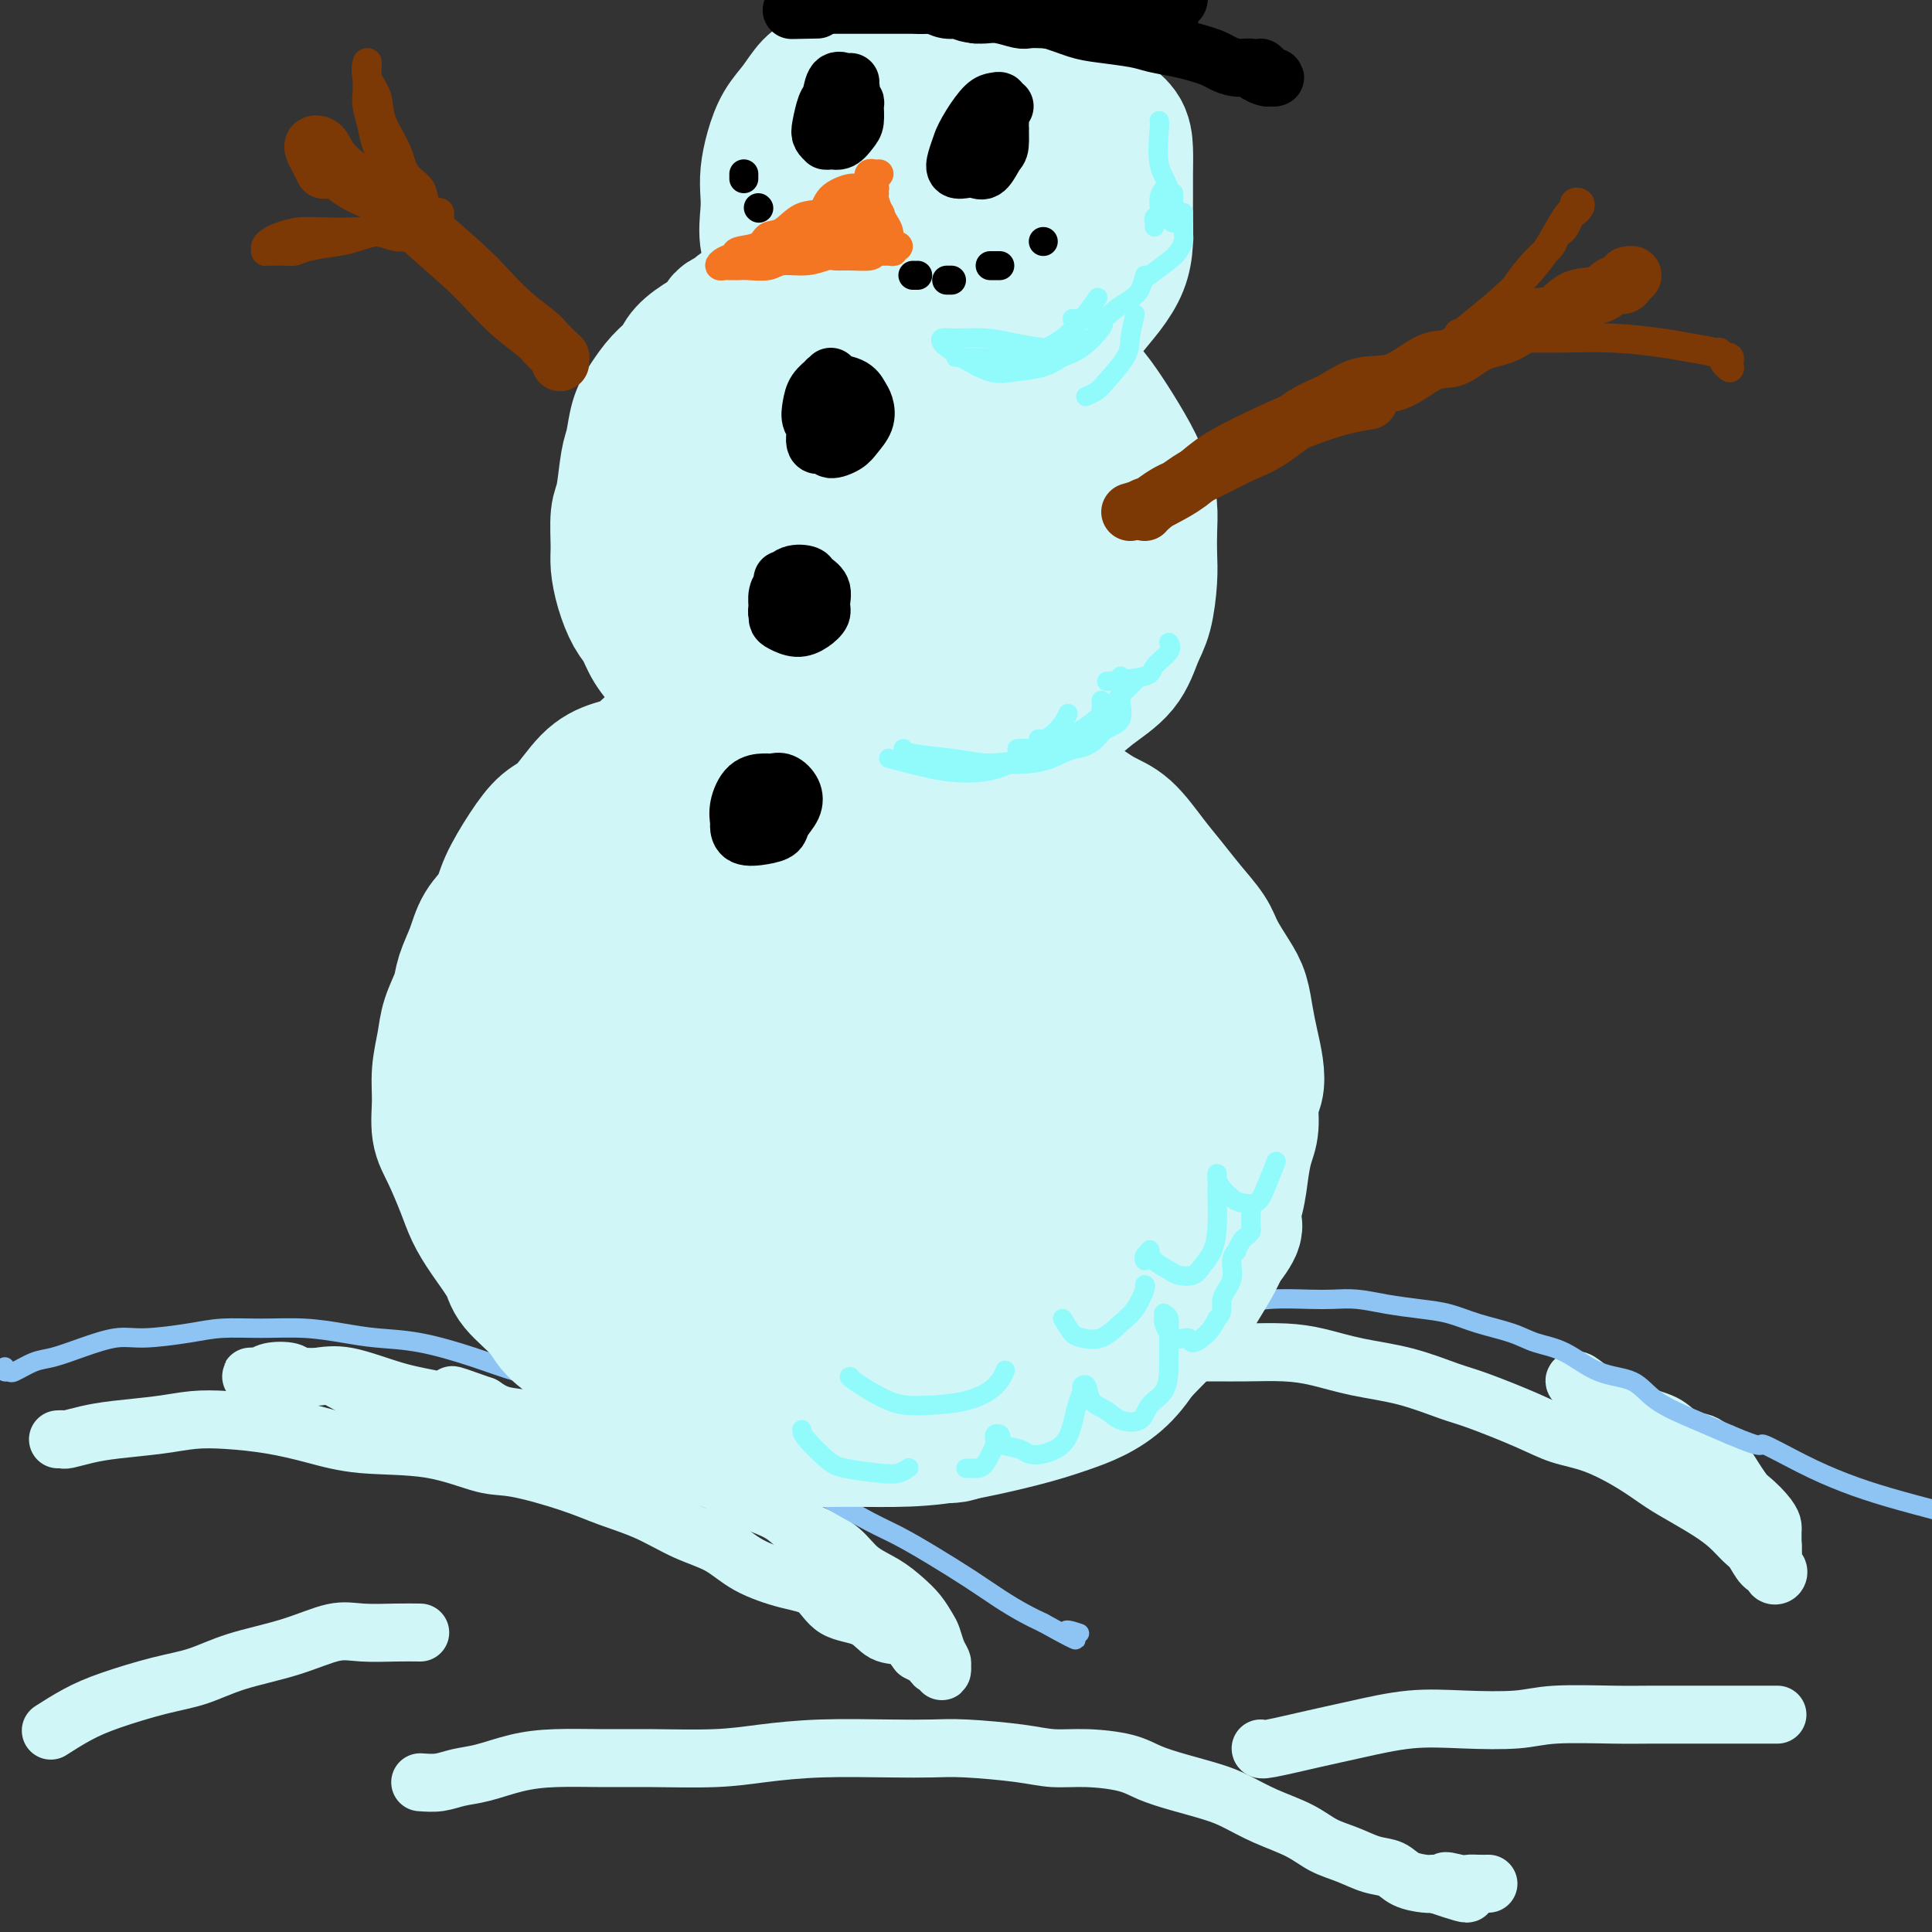 <svg viewBox='0 0 400 400' version='1.1' xmlns='http://www.w3.org/2000/svg' xmlns:xlink='http://www.w3.org/1999/xlink'><rect x="0" y="0" width="400" height="400" fill="#333333" stroke="none"/><g fill='none' stroke='rgb(208,246,247)' stroke-width='12' stroke-linecap='round' stroke-linejoin='round'><path d='M12,298c0.398,-0.024 0.797,-0.048 1,0c0.203,0.048 0.212,0.167 1,0c0.788,-0.167 2.356,-0.620 4,-1c1.644,-0.380 3.363,-0.688 6,-1c2.637,-0.312 6.190,-0.628 9,-1c2.810,-0.372 4.877,-0.800 7,-1c2.123,-0.200 4.303,-0.172 7,0c2.697,0.172 5.911,0.488 9,1c3.089,0.512 6.053,1.221 9,2c2.947,0.779 5.879,1.629 10,2c4.121,0.371 9.432,0.262 14,1c4.568,0.738 8.393,2.321 11,3c2.607,0.679 3.997,0.454 7,1c3.003,0.546 7.618,1.863 11,3c3.382,1.137 5.531,2.093 8,3c2.469,0.907 5.257,1.766 8,3c2.743,1.234 5.441,2.842 8,4c2.559,1.158 4.979,1.865 7,3c2.021,1.135 3.643,2.697 6,4c2.357,1.303 5.448,2.346 8,3c2.552,0.654 4.563,0.919 6,2c1.437,1.081 2.299,2.977 4,4c1.701,1.023 4.239,1.171 6,2c1.761,0.829 2.743,2.339 4,3c1.257,0.661 2.788,0.475 4,1c1.212,0.525 2.106,1.763 3,3'/><path d='M190,342c3.940,2.195 3.290,1.181 3,1c-0.290,-0.181 -0.222,0.470 0,1c0.222,0.530 0.596,0.938 1,1c0.404,0.062 0.837,-0.223 1,0c0.163,0.223 0.055,0.954 0,1c-0.055,0.046 -0.055,-0.591 0,-1c0.055,-0.409 0.167,-0.588 0,-1c-0.167,-0.412 -0.614,-1.058 -1,-2c-0.386,-0.942 -0.713,-2.181 -1,-3c-0.287,-0.819 -0.534,-1.219 -1,-2c-0.466,-0.781 -1.151,-1.945 -2,-3c-0.849,-1.055 -1.861,-2.002 -3,-3c-1.139,-0.998 -2.405,-2.048 -4,-3c-1.595,-0.952 -3.518,-1.805 -5,-3c-1.482,-1.195 -2.521,-2.732 -4,-4c-1.479,-1.268 -3.398,-2.269 -5,-3c-1.602,-0.731 -2.887,-1.193 -4,-2c-1.113,-0.807 -2.054,-1.959 -4,-3c-1.946,-1.041 -4.898,-1.969 -7,-3c-2.102,-1.031 -3.355,-2.164 -5,-3c-1.645,-0.836 -3.680,-1.375 -6,-2c-2.320,-0.625 -4.923,-1.336 -7,-2c-2.077,-0.664 -3.628,-1.281 -5,-2c-1.372,-0.719 -2.565,-1.540 -4,-2c-1.435,-0.460 -3.111,-0.560 -5,-1c-1.889,-0.440 -3.991,-1.221 -6,-2c-2.009,-0.779 -3.926,-1.556 -6,-2c-2.074,-0.444 -4.307,-0.555 -6,-1c-1.693,-0.445 -2.847,-1.222 -4,-2'/><path d='M100,291c-10.209,-3.642 -5.230,-1.748 -5,-1c0.230,0.748 -4.287,0.351 -7,0c-2.713,-0.351 -3.620,-0.655 -5,-1c-1.380,-0.345 -3.231,-0.733 -5,-1c-1.769,-0.267 -3.455,-0.415 -5,-1c-1.545,-0.585 -2.949,-1.608 -4,-2c-1.051,-0.392 -1.749,-0.154 -3,0c-1.251,0.154 -3.056,0.223 -4,0c-0.944,-0.223 -1.027,-0.739 -2,-1c-0.973,-0.261 -2.836,-0.266 -4,0c-1.164,0.266 -1.629,0.803 -2,1c-0.371,0.197 -0.646,0.053 -1,0c-0.354,-0.053 -0.785,-0.014 -1,0c-0.215,0.014 -0.212,0.004 0,0c0.212,-0.004 0.633,-0.001 1,0c0.367,0.001 0.680,0.001 1,0c0.320,-0.001 0.646,-0.003 1,0c0.354,0.003 0.734,0.011 2,0c1.266,-0.011 3.417,-0.039 5,0c1.583,0.039 2.599,0.146 4,0c1.401,-0.146 3.187,-0.546 6,0c2.813,0.546 6.651,2.039 10,3c3.349,0.961 6.207,1.392 9,2c2.793,0.608 5.521,1.395 8,2c2.479,0.605 4.708,1.030 7,2c2.292,0.970 4.646,2.485 7,4'/><path d='M113,298c7.239,2.146 4.836,1.009 5,1c0.164,-0.009 2.895,1.108 5,2c2.105,0.892 3.583,1.560 5,2c1.417,0.440 2.771,0.654 4,1c1.229,0.346 2.331,0.824 3,1c0.669,0.176 0.905,0.050 1,0c0.095,-0.050 0.047,-0.025 0,0'/><path d='M249,280c0.787,-0.005 1.574,-0.009 3,0c1.426,0.009 3.490,0.032 6,0c2.510,-0.032 5.466,-0.117 8,0c2.534,0.117 4.647,0.438 7,1c2.353,0.562 4.946,1.364 8,2c3.054,0.636 6.569,1.105 10,2c3.431,0.895 6.778,2.216 9,3c2.222,0.784 3.321,1.031 6,2c2.679,0.969 6.939,2.661 10,4c3.061,1.339 4.922,2.325 7,3c2.078,0.675 4.372,1.037 7,2c2.628,0.963 5.588,2.526 8,4c2.412,1.474 4.274,2.860 6,4c1.726,1.140 3.316,2.033 5,3c1.684,0.967 3.462,2.006 5,3c1.538,0.994 2.836,1.941 4,3c1.164,1.059 2.193,2.230 3,3c0.807,0.770 1.392,1.138 2,2c0.608,0.862 1.238,2.218 2,3c0.762,0.782 1.655,0.990 2,1c0.345,0.010 0.141,-0.179 0,0c-0.141,0.179 -0.220,0.727 0,1c0.220,0.273 0.739,0.272 1,0c0.261,-0.272 0.263,-0.816 0,-1c-0.263,-0.184 -0.791,-0.008 -1,0c-0.209,0.008 -0.097,-0.153 0,-1c0.097,-0.847 0.180,-2.382 0,-3c-0.180,-0.618 -0.623,-0.319 -1,-1c-0.377,-0.681 -0.689,-2.340 -1,-4'/><path d='M365,316c-0.451,-1.864 -0.578,-1.525 -1,-2c-0.422,-0.475 -1.139,-1.764 -2,-3c-0.861,-1.236 -1.866,-2.419 -3,-4c-1.134,-1.581 -2.397,-3.561 -4,-5c-1.603,-1.439 -3.546,-2.337 -5,-3c-1.454,-0.663 -2.418,-1.092 -4,-2c-1.582,-0.908 -3.782,-2.295 -5,-3c-1.218,-0.705 -1.454,-0.729 -2,-1c-0.546,-0.271 -1.404,-0.790 -2,-1c-0.596,-0.210 -0.932,-0.113 -1,0c-0.068,0.113 0.132,0.241 0,0c-0.132,-0.241 -0.596,-0.851 -1,-1c-0.404,-0.149 -0.747,0.162 -1,0c-0.253,-0.162 -0.417,-0.799 -1,-1c-0.583,-0.201 -1.586,0.034 -2,0c-0.414,-0.034 -0.239,-0.336 -1,-1c-0.761,-0.664 -2.459,-1.688 -3,-2c-0.541,-0.312 0.077,0.089 0,0c-0.077,-0.089 -0.847,-0.669 -1,-1c-0.153,-0.331 0.311,-0.414 1,0c0.689,0.414 1.605,1.323 3,2c1.395,0.677 3.271,1.120 5,2c1.729,0.880 3.310,2.196 5,3c1.690,0.804 3.488,1.096 5,2c1.512,0.904 2.737,2.419 4,3c1.263,0.581 2.565,0.228 4,1c1.435,0.772 3.002,2.669 4,4c0.998,1.331 1.428,2.094 2,3c0.572,0.906 1.286,1.953 2,3'/><path d='M361,309c1.643,2.069 1.750,2.243 2,3c0.250,0.757 0.641,2.098 1,3c0.359,0.902 0.685,1.367 1,2c0.315,0.633 0.620,1.435 1,2c0.380,0.565 0.834,0.895 1,1c0.166,0.105 0.044,-0.013 0,0c-0.044,0.013 -0.012,0.159 0,0c0.012,-0.159 0.002,-0.621 0,-1c-0.002,-0.379 0.004,-0.673 0,-1c-0.004,-0.327 -0.016,-0.685 0,-1c0.016,-0.315 0.061,-0.586 0,-1c-0.061,-0.414 -0.228,-0.973 -1,-2c-0.772,-1.027 -2.151,-2.524 -4,-4c-1.849,-1.476 -4.170,-2.931 -6,-4c-1.830,-1.069 -3.170,-1.750 -5,-3c-1.830,-1.250 -4.150,-3.067 -6,-4c-1.850,-0.933 -3.229,-0.982 -4,-1c-0.771,-0.018 -0.935,-0.005 -1,0c-0.065,0.005 -0.033,0.003 0,0'/><path d='M87,369c1.345,0.097 2.690,0.194 4,0c1.310,-0.194 2.584,-0.679 4,-1c1.416,-0.321 2.973,-0.479 5,-1c2.027,-0.521 4.524,-1.407 7,-2c2.476,-0.593 4.930,-0.894 8,-1c3.070,-0.106 6.757,-0.018 10,0c3.243,0.018 6.041,-0.034 10,0c3.959,0.034 9.079,0.153 13,0c3.921,-0.153 6.643,-0.578 10,-1c3.357,-0.422 7.348,-0.843 12,-1c4.652,-0.157 9.964,-0.052 14,0c4.036,0.052 6.796,0.052 9,0c2.204,-0.052 3.853,-0.155 7,0c3.147,0.155 7.792,0.569 11,1c3.208,0.431 4.977,0.878 7,1c2.023,0.122 4.298,-0.080 7,0c2.702,0.080 5.831,0.443 8,1c2.169,0.557 3.379,1.307 5,2c1.621,0.693 3.654,1.329 6,2c2.346,0.671 5.004,1.377 7,2c1.996,0.623 3.330,1.164 5,2c1.670,0.836 3.674,1.968 6,3c2.326,1.032 4.972,1.963 7,3c2.028,1.037 3.437,2.179 5,3c1.563,0.821 3.280,1.320 5,2c1.720,0.680 3.444,1.541 5,2c1.556,0.459 2.943,0.515 4,1c1.057,0.485 1.785,1.400 3,2c1.215,0.600 2.919,0.886 4,1c1.081,0.114 1.541,0.057 2,0'/><path d='M297,390c11.723,4.022 5.029,1.078 3,0c-2.029,-1.078 0.605,-0.289 2,0c1.395,0.289 1.549,0.077 2,0c0.451,-0.077 1.198,-0.021 2,0c0.802,0.021 1.658,0.006 2,0c0.342,-0.006 0.171,-0.003 0,0'/><path d='M261,362c0.028,0.182 0.056,0.364 2,0c1.944,-0.364 5.803,-1.273 9,-2c3.197,-0.727 5.730,-1.270 9,-2c3.270,-0.730 7.276,-1.646 11,-2c3.724,-0.354 7.166,-0.148 11,0c3.834,0.148 8.062,0.236 11,0c2.938,-0.236 4.588,-0.795 8,-1c3.412,-0.205 8.586,-0.055 12,0c3.414,0.055 5.069,0.015 8,0c2.931,-0.015 7.139,-0.004 10,0c2.861,0.004 4.374,0.001 6,0c1.626,-0.001 3.364,-0.000 5,0c1.636,0.000 3.171,0.000 4,0c0.829,-0.000 0.951,-0.000 1,0c0.049,0.000 0.024,0.000 0,0'/><path d='M87,338c-1.450,-0.019 -2.899,-0.039 -5,0c-2.101,0.039 -4.853,0.136 -7,0c-2.147,-0.136 -3.689,-0.504 -6,0c-2.311,0.504 -5.390,1.881 -9,3c-3.610,1.119 -7.752,1.979 -11,3c-3.248,1.021 -5.603,2.204 -8,3c-2.397,0.796 -4.836,1.205 -8,2c-3.164,0.795 -7.054,1.976 -10,3c-2.946,1.024 -4.947,1.891 -7,3c-2.053,1.109 -4.158,2.460 -5,3c-0.842,0.540 -0.421,0.270 0,0'/></g>
<g fill='none' stroke='rgb(141,196,244)' stroke-width='4' stroke-linecap='round' stroke-linejoin='round'><path d='M1,283c-0.109,0.438 -0.219,0.875 0,1c0.219,0.125 0.765,-0.063 1,0c0.235,0.063 0.159,0.377 1,0c0.841,-0.377 2.601,-1.445 4,-2c1.399,-0.555 2.438,-0.596 4,-1c1.562,-0.404 3.647,-1.170 6,-2c2.353,-0.830 4.975,-1.725 7,-2c2.025,-0.275 3.452,0.069 6,0c2.548,-0.069 6.217,-0.552 9,-1c2.783,-0.448 4.681,-0.863 7,-1c2.319,-0.137 5.059,0.003 8,0c2.941,-0.003 6.082,-0.150 9,0c2.918,0.150 5.612,0.597 8,1c2.388,0.403 4.471,0.764 7,1c2.529,0.236 5.506,0.348 9,1c3.494,0.652 7.507,1.843 11,3c3.493,1.157 6.466,2.280 9,3c2.534,0.720 4.629,1.038 8,2c3.371,0.962 8.017,2.567 12,4c3.983,1.433 7.303,2.692 10,4c2.697,1.308 4.773,2.665 8,4c3.227,1.335 7.607,2.650 11,4c3.393,1.350 5.801,2.737 8,4c2.199,1.263 4.190,2.403 7,4c2.810,1.597 6.438,3.652 9,5c2.562,1.348 4.057,1.989 6,3c1.943,1.011 4.333,2.392 7,4c2.667,1.608 5.612,3.441 8,5c2.388,1.559 4.220,2.843 6,4c1.780,1.157 3.509,2.188 5,3c1.491,0.812 2.746,1.406 4,2'/><path d='M216,336c10.298,5.714 6.042,3.000 5,2c-1.042,-1.000 1.131,-0.286 2,0c0.869,0.286 0.435,0.143 0,0'/><path d='M172,292c0.361,0.094 0.722,0.187 1,0c0.278,-0.187 0.474,-0.655 1,-1c0.526,-0.345 1.383,-0.566 3,-1c1.617,-0.434 3.995,-1.080 6,-2c2.005,-0.920 3.637,-2.116 5,-3c1.363,-0.884 2.458,-1.458 5,-2c2.542,-0.542 6.530,-1.052 9,-2c2.470,-0.948 3.423,-2.335 5,-3c1.577,-0.665 3.779,-0.608 6,-1c2.221,-0.392 4.462,-1.232 7,-2c2.538,-0.768 5.374,-1.462 8,-2c2.626,-0.538 5.041,-0.918 7,-1c1.959,-0.082 3.461,0.136 6,0c2.539,-0.136 6.113,-0.625 9,-1c2.887,-0.375 5.085,-0.637 7,-1c1.915,-0.363 3.545,-0.826 6,-1c2.455,-0.174 5.733,-0.057 8,0c2.267,0.057 3.522,0.056 5,0c1.478,-0.056 3.179,-0.167 5,0c1.821,0.167 3.761,0.611 6,1c2.239,0.389 4.779,0.724 7,1c2.221,0.276 4.125,0.495 6,1c1.875,0.505 3.720,1.298 6,2c2.280,0.702 4.994,1.313 7,2c2.006,0.687 3.302,1.450 5,2c1.698,0.550 3.796,0.888 6,2c2.204,1.112 4.513,2.997 7,4c2.487,1.003 5.151,1.125 7,2c1.849,0.875 2.882,2.505 5,4c2.118,1.495 5.319,2.856 8,4c2.681,1.144 4.840,2.072 7,3'/><path d='M358,297c8.179,3.514 6.125,1.798 7,2c0.875,0.202 4.678,2.322 8,4c3.322,1.678 6.164,2.913 9,4c2.836,1.087 5.668,2.025 9,3c3.332,0.975 7.166,1.988 11,3'/></g>
<g fill='none' stroke='rgb(208,246,247)' stroke-width='28' stroke-linecap='round' stroke-linejoin='round'><path d='M161,167c-0.348,-0.001 -0.697,-0.001 -1,0c-0.303,0.001 -0.561,0.004 -1,0c-0.439,-0.004 -1.059,-0.013 -1,0c0.059,0.013 0.795,0.049 0,0c-0.795,-0.049 -3.122,-0.183 -4,0c-0.878,0.183 -0.306,0.682 -1,1c-0.694,0.318 -2.655,0.454 -4,1c-1.345,0.546 -2.075,1.501 -3,2c-0.925,0.499 -2.043,0.541 -3,1c-0.957,0.459 -1.751,1.333 -3,2c-1.249,0.667 -2.954,1.126 -4,2c-1.046,0.874 -1.435,2.162 -2,3c-0.565,0.838 -1.306,1.224 -2,2c-0.694,0.776 -1.342,1.940 -2,3c-0.658,1.060 -1.327,2.015 -2,3c-0.673,0.985 -1.350,2.000 -2,3c-0.650,1.000 -1.273,1.984 -2,3c-0.727,1.016 -1.557,2.064 -2,3c-0.443,0.936 -0.500,1.758 -1,3c-0.500,1.242 -1.444,2.902 -2,4c-0.556,1.098 -0.723,1.633 -1,3c-0.277,1.367 -0.663,3.564 -1,5c-0.337,1.436 -0.626,2.109 -1,3c-0.374,0.891 -0.833,1.998 -1,3c-0.167,1.002 -0.042,1.898 0,3c0.042,1.102 0.000,2.409 0,4c-0.000,1.591 0.041,3.464 0,5c-0.041,1.536 -0.163,2.735 0,4c0.163,1.265 0.611,2.597 1,4c0.389,1.403 0.720,2.878 1,4c0.280,1.122 0.509,1.892 1,3c0.491,1.108 1.246,2.554 2,4'/><path d='M120,248c1.204,2.553 1.715,1.437 2,2c0.285,0.563 0.344,2.807 1,4c0.656,1.193 1.908,1.336 3,2c1.092,0.664 2.025,1.851 3,3c0.975,1.149 1.991,2.261 3,3c1.009,0.739 2.009,1.105 3,2c0.991,0.895 1.973,2.319 3,3c1.027,0.681 2.100,0.619 3,1c0.900,0.381 1.627,1.206 3,2c1.373,0.794 3.393,1.556 5,2c1.607,0.444 2.803,0.570 4,1c1.197,0.430 2.395,1.163 4,2c1.605,0.837 3.615,1.779 5,2c1.385,0.221 2.144,-0.280 3,0c0.856,0.280 1.810,1.340 3,2c1.190,0.660 2.615,0.920 4,1c1.385,0.080 2.731,-0.020 4,0c1.269,0.020 2.462,0.161 4,0c1.538,-0.161 3.421,-0.623 5,-1c1.579,-0.377 2.856,-0.667 4,-1c1.144,-0.333 2.157,-0.709 4,-1c1.843,-0.291 4.516,-0.499 6,-1c1.484,-0.501 1.779,-1.297 3,-2c1.221,-0.703 3.367,-1.314 5,-2c1.633,-0.686 2.753,-1.448 4,-2c1.247,-0.552 2.621,-0.892 4,-2c1.379,-1.108 2.765,-2.982 4,-4c1.235,-1.018 2.321,-1.180 3,-2c0.679,-0.820 0.952,-2.298 2,-4c1.048,-1.702 2.871,-3.629 4,-5c1.129,-1.371 1.565,-2.185 2,-3'/><path d='M230,250c2.741,-3.524 2.092,-3.333 2,-4c-0.092,-0.667 0.372,-2.190 1,-4c0.628,-1.810 1.422,-3.905 2,-5c0.578,-1.095 0.942,-1.188 1,-2c0.058,-0.812 -0.191,-2.341 0,-4c0.191,-1.659 0.820,-3.448 1,-5c0.180,-1.552 -0.089,-2.868 0,-4c0.089,-1.132 0.536,-2.081 0,-4c-0.536,-1.919 -2.054,-4.809 -3,-7c-0.946,-2.191 -1.320,-3.682 -2,-5c-0.680,-1.318 -1.667,-2.463 -3,-4c-1.333,-1.537 -3.014,-3.465 -4,-5c-0.986,-1.535 -1.277,-2.678 -2,-4c-0.723,-1.322 -1.877,-2.823 -3,-4c-1.123,-1.177 -2.215,-2.029 -3,-3c-0.785,-0.971 -1.264,-2.061 -2,-3c-0.736,-0.939 -1.729,-1.727 -3,-3c-1.271,-1.273 -2.820,-3.030 -4,-4c-1.180,-0.970 -1.992,-1.153 -3,-2c-1.008,-0.847 -2.212,-2.360 -4,-3c-1.788,-0.640 -4.161,-0.409 -6,-1c-1.839,-0.591 -3.145,-2.004 -5,-3c-1.855,-0.996 -4.260,-1.573 -6,-2c-1.740,-0.427 -2.814,-0.703 -4,-1c-1.186,-0.297 -2.483,-0.616 -4,-1c-1.517,-0.384 -3.255,-0.832 -5,-1c-1.745,-0.168 -3.498,-0.056 -5,0c-1.502,0.056 -2.753,0.056 -4,0c-1.247,-0.056 -2.490,-0.169 -4,0c-1.510,0.169 -3.289,0.620 -5,1c-1.711,0.380 -3.356,0.690 -5,1'/><path d='M148,164c-4.433,0.664 -4.015,1.324 -5,2c-0.985,0.676 -3.374,1.366 -5,2c-1.626,0.634 -2.489,1.210 -4,2c-1.511,0.790 -3.668,1.793 -5,3c-1.332,1.207 -1.838,2.618 -3,4c-1.162,1.382 -2.982,2.735 -4,4c-1.018,1.265 -1.236,2.442 -2,4c-0.764,1.558 -2.074,3.498 -3,5c-0.926,1.502 -1.469,2.567 -2,4c-0.531,1.433 -1.049,3.234 -2,5c-0.951,1.766 -2.336,3.495 -3,5c-0.664,1.505 -0.609,2.784 -1,4c-0.391,1.216 -1.229,2.367 -2,4c-0.771,1.633 -1.475,3.748 -2,5c-0.525,1.252 -0.872,1.642 -1,3c-0.128,1.358 -0.036,3.686 0,5c0.036,1.314 0.017,1.616 0,3c-0.017,1.384 -0.031,3.852 0,5c0.031,1.148 0.106,0.976 0,2c-0.106,1.024 -0.394,3.246 0,5c0.394,1.754 1.470,3.042 2,4c0.530,0.958 0.515,1.586 1,3c0.485,1.414 1.469,3.613 2,5c0.531,1.387 0.608,1.960 1,3c0.392,1.040 1.100,2.546 2,4c0.900,1.454 1.992,2.854 3,4c1.008,1.146 1.933,2.036 3,3c1.067,0.964 2.276,2.001 3,3c0.724,0.999 0.964,1.961 2,3c1.036,1.039 2.867,2.154 4,3c1.133,0.846 1.566,1.423 2,2'/><path d='M129,277c3.697,4.005 3.440,3.018 4,3c0.560,-0.018 1.936,0.934 3,2c1.064,1.066 1.815,2.245 3,3c1.185,0.755 2.806,1.086 4,2c1.194,0.914 1.963,2.410 3,3c1.037,0.590 2.342,0.272 4,1c1.658,0.728 3.668,2.500 5,3c1.332,0.500 1.986,-0.272 3,0c1.014,0.272 2.389,1.590 4,2c1.611,0.410 3.457,-0.086 5,0c1.543,0.086 2.783,0.755 4,1c1.217,0.245 2.411,0.065 4,0c1.589,-0.065 3.573,-0.016 5,0c1.427,0.016 2.298,-0.002 4,0c1.702,0.002 4.236,0.026 6,0c1.764,-0.026 2.758,-0.100 4,0c1.242,0.100 2.732,0.373 4,0c1.268,-0.373 2.313,-1.393 4,-2c1.687,-0.607 4.016,-0.800 6,-1c1.984,-0.200 3.624,-0.408 5,-1c1.376,-0.592 2.487,-1.569 4,-2c1.513,-0.431 3.429,-0.316 5,-1c1.571,-0.684 2.796,-2.167 4,-3c1.204,-0.833 2.385,-1.017 4,-2c1.615,-0.983 3.663,-2.764 5,-4c1.337,-1.236 1.961,-1.926 3,-3c1.039,-1.074 2.491,-2.531 4,-4c1.509,-1.469 3.075,-2.951 4,-4c0.925,-1.049 1.211,-1.667 2,-3c0.789,-1.333 2.083,-3.381 3,-5c0.917,-1.619 1.459,-2.810 2,-4'/><path d='M253,258c3.964,-5.085 2.372,-4.298 2,-5c-0.372,-0.702 0.474,-2.895 1,-5c0.526,-2.105 0.733,-4.124 1,-6c0.267,-1.876 0.594,-3.610 1,-5c0.406,-1.390 0.890,-2.436 1,-4c0.110,-1.564 -0.156,-3.645 0,-5c0.156,-1.355 0.733,-1.983 1,-3c0.267,-1.017 0.224,-2.423 0,-4c-0.224,-1.577 -0.631,-3.324 -1,-5c-0.369,-1.676 -0.702,-3.279 -1,-5c-0.298,-1.721 -0.561,-3.558 -1,-5c-0.439,-1.442 -1.054,-2.489 -2,-4c-0.946,-1.511 -2.222,-3.486 -3,-5c-0.778,-1.514 -1.057,-2.566 -2,-4c-0.943,-1.434 -2.550,-3.250 -4,-5c-1.450,-1.750 -2.742,-3.433 -4,-5c-1.258,-1.567 -2.482,-3.017 -4,-5c-1.518,-1.983 -3.331,-4.498 -5,-6c-1.669,-1.502 -3.194,-1.992 -5,-3c-1.806,-1.008 -3.894,-2.535 -6,-4c-2.106,-1.465 -4.231,-2.867 -6,-4c-1.769,-1.133 -3.182,-1.995 -5,-3c-1.818,-1.005 -4.042,-2.153 -6,-3c-1.958,-0.847 -3.649,-1.394 -5,-2c-1.351,-0.606 -2.363,-1.273 -4,-2c-1.637,-0.727 -3.899,-1.515 -6,-2c-2.101,-0.485 -4.041,-0.666 -6,-1c-1.959,-0.334 -3.937,-0.822 -6,-1c-2.063,-0.178 -4.209,-0.048 -6,0c-1.791,0.048 -3.226,0.014 -5,0c-1.774,-0.014 -3.887,-0.007 -6,0'/><path d='M161,147c-6.178,-0.712 -4.122,-0.493 -5,0c-0.878,0.493 -4.691,1.259 -7,2c-2.309,0.741 -3.113,1.458 -5,2c-1.887,0.542 -4.857,0.908 -7,2c-2.143,1.092 -3.458,2.910 -5,4c-1.542,1.090 -3.311,1.454 -5,2c-1.689,0.546 -3.300,1.275 -5,3c-1.700,1.725 -3.490,4.446 -5,6c-1.510,1.554 -2.740,1.940 -4,3c-1.260,1.060 -2.550,2.792 -4,5c-1.450,2.208 -3.061,4.891 -4,7c-0.939,2.109 -1.206,3.644 -2,5c-0.794,1.356 -2.114,2.532 -3,4c-0.886,1.468 -1.336,3.227 -2,5c-0.664,1.773 -1.541,3.561 -2,5c-0.459,1.439 -0.501,2.529 -1,4c-0.499,1.471 -1.456,3.324 -2,5c-0.544,1.676 -0.677,3.176 -1,5c-0.323,1.824 -0.837,3.971 -1,6c-0.163,2.029 0.025,3.938 0,6c-0.025,2.062 -0.262,4.275 0,6c0.262,1.725 1.023,2.961 2,5c0.977,2.039 2.170,4.879 3,7c0.830,2.121 1.297,3.523 2,5c0.703,1.477 1.642,3.031 3,5c1.358,1.969 3.136,4.354 4,6c0.864,1.646 0.814,2.551 2,4c1.186,1.449 3.606,3.440 5,5c1.394,1.560 1.760,2.689 3,4c1.240,1.311 3.354,2.803 5,4c1.646,1.197 2.823,2.098 4,3'/><path d='M124,282c3.742,2.933 4.596,2.266 6,3c1.404,0.734 3.356,2.870 5,4c1.644,1.130 2.979,1.255 5,2c2.021,0.745 4.728,2.109 7,3c2.272,0.891 4.109,1.309 6,2c1.891,0.691 3.837,1.654 7,2c3.163,0.346 7.544,0.074 12,0c4.456,-0.074 8.986,0.049 13,0c4.014,-0.049 7.512,-0.268 12,-1c4.488,-0.732 9.966,-1.975 14,-3c4.034,-1.025 6.624,-1.832 10,-3c3.376,-1.168 7.538,-2.699 11,-6c3.462,-3.301 6.224,-8.374 8,-14c1.776,-5.626 2.566,-11.807 3,-17c0.434,-5.193 0.511,-9.398 0,-15c-0.511,-5.602 -1.609,-12.601 -3,-18c-1.391,-5.399 -3.073,-9.196 -5,-13c-1.927,-3.804 -4.099,-7.614 -9,-11c-4.901,-3.386 -12.532,-6.349 -19,-8c-6.468,-1.651 -11.772,-1.992 -17,-2c-5.228,-0.008 -10.381,0.317 -17,3c-6.619,2.683 -14.703,7.724 -20,13c-5.297,5.276 -7.805,10.788 -9,16c-1.195,5.212 -1.077,10.123 0,14c1.077,3.877 3.112,6.719 6,9c2.888,2.281 6.627,4.002 10,5c3.373,0.998 6.379,1.273 11,0c4.621,-1.273 10.857,-4.094 15,-6c4.143,-1.906 6.192,-2.898 8,-6c1.808,-3.102 3.374,-8.315 3,-15c-0.374,-6.685 -2.687,-14.843 -5,-23'/><path d='M192,197c-2.387,-6.148 -5.854,-10.017 -9,-13c-3.146,-2.983 -5.973,-5.080 -12,-4c-6.027,1.080 -15.256,5.338 -21,11c-5.744,5.662 -8.002,12.730 -10,19c-1.998,6.270 -3.735,11.743 -3,18c0.735,6.257 3.943,13.296 7,17c3.057,3.704 5.965,4.071 9,5c3.035,0.929 6.199,2.418 11,2c4.801,-0.418 11.240,-2.744 16,-5c4.760,-2.256 7.839,-4.441 10,-7c2.161,-2.559 3.402,-5.492 4,-12c0.598,-6.508 0.552,-16.590 -1,-25c-1.552,-8.410 -4.608,-15.147 -7,-19c-2.392,-3.853 -4.118,-4.821 -9,-4c-4.882,0.821 -12.920,3.430 -18,8c-5.080,4.570 -7.204,11.099 -9,18c-1.796,6.901 -3.266,14.173 -3,21c0.266,6.827 2.268,13.209 5,17c2.732,3.791 6.194,4.990 10,6c3.806,1.010 7.956,1.830 13,2c5.044,0.170 10.982,-0.310 15,-2c4.018,-1.690 6.114,-4.591 8,-7c1.886,-2.409 3.560,-4.328 4,-10c0.440,-5.672 -0.354,-15.099 -2,-22c-1.646,-6.901 -4.144,-11.276 -6,-14c-1.856,-2.724 -3.069,-3.797 -7,-3c-3.931,0.797 -10.578,3.465 -15,8c-4.422,4.535 -6.618,10.937 -8,17c-1.382,6.063 -1.949,11.786 -1,16c0.949,4.214 3.414,6.918 6,9c2.586,2.082 5.293,3.541 8,5'/><path d='M177,249c3.991,2.443 6.970,1.550 12,1c5.030,-0.550 12.112,-0.759 16,-2c3.888,-1.241 4.582,-3.516 6,-6c1.418,-2.484 3.561,-5.176 4,-11c0.439,-5.824 -0.824,-14.779 -3,-22c-2.176,-7.221 -5.264,-12.708 -8,-16c-2.736,-3.292 -5.121,-4.387 -11,-4c-5.879,0.387 -15.253,2.258 -21,7c-5.747,4.742 -7.868,12.354 -10,19c-2.132,6.646 -4.277,12.326 -5,18c-0.723,5.674 -0.025,11.343 2,15c2.025,3.657 5.377,5.303 8,7c2.623,1.697 4.517,3.444 9,4c4.483,0.556 11.556,-0.078 17,-1c5.444,-0.922 9.261,-2.130 13,-5c3.739,-2.870 7.400,-7.400 9,-12c1.600,-4.600 1.138,-9.268 1,-15c-0.138,-5.732 0.046,-12.528 -1,-17c-1.046,-4.472 -3.324,-6.622 -7,-7c-3.676,-0.378 -8.751,1.015 -13,3c-4.249,1.985 -7.671,4.563 -11,10c-3.329,5.437 -6.566,13.733 -8,18c-1.434,4.267 -1.066,4.506 -1,6c0.066,1.494 -0.169,4.245 1,6c1.169,1.755 3.743,2.514 6,3c2.257,0.486 4.198,0.699 7,0c2.802,-0.699 6.463,-2.309 10,-5c3.537,-2.691 6.948,-6.464 9,-11c2.052,-4.536 2.745,-9.837 3,-15c0.255,-5.163 0.073,-10.190 -1,-13c-1.073,-2.810 -3.036,-3.405 -5,-4'/><path d='M205,200c-2.705,-0.583 -6.966,-0.042 -11,2c-4.034,2.042 -7.841,5.585 -11,9c-3.159,3.415 -5.672,6.704 -7,9c-1.328,2.296 -1.472,3.601 -2,5c-0.528,1.399 -1.439,2.894 -1,4c0.439,1.106 2.229,1.824 5,2c2.771,0.176 6.524,-0.191 10,-1c3.476,-0.809 6.675,-2.061 10,-4c3.325,-1.939 6.775,-4.566 9,-8c2.225,-3.434 3.225,-7.674 4,-11c0.775,-3.326 1.324,-5.737 1,-7c-0.324,-1.263 -1.523,-1.378 -4,-1c-2.477,0.378 -6.234,1.250 -10,4c-3.766,2.750 -7.541,7.378 -10,10c-2.459,2.622 -3.601,3.239 -4,4c-0.399,0.761 -0.055,1.668 0,2c0.055,0.332 -0.177,0.089 0,0c0.177,-0.089 0.765,-0.026 1,0c0.235,0.026 0.118,0.013 0,0'/><path d='M158,64c0.086,-0.431 0.172,-0.863 0,-1c-0.172,-0.137 -0.604,0.019 -1,0c-0.396,-0.019 -0.758,-0.213 -1,0c-0.242,0.213 -0.364,0.834 -1,1c-0.636,0.166 -1.786,-0.122 -2,0c-0.214,0.122 0.507,0.654 0,1c-0.507,0.346 -2.242,0.504 -3,1c-0.758,0.496 -0.537,1.328 -1,2c-0.463,0.672 -1.608,1.183 -3,2c-1.392,0.817 -3.031,1.939 -4,3c-0.969,1.061 -1.268,2.063 -2,3c-0.732,0.937 -1.898,1.811 -3,3c-1.102,1.189 -2.140,2.692 -3,4c-0.860,1.308 -1.541,2.419 -2,4c-0.459,1.581 -0.697,3.630 -1,5c-0.303,1.370 -0.670,2.059 -1,4c-0.330,1.941 -0.622,5.133 -1,7c-0.378,1.867 -0.842,2.408 -1,4c-0.158,1.592 -0.012,4.235 0,6c0.012,1.765 -0.111,2.653 0,4c0.111,1.347 0.457,3.155 1,5c0.543,1.845 1.285,3.728 2,5c0.715,1.272 1.404,1.932 2,3c0.596,1.068 1.099,2.542 2,4c0.901,1.458 2.198,2.899 3,4c0.802,1.101 1.107,1.860 2,3c0.893,1.140 2.372,2.659 4,4c1.628,1.341 3.406,2.504 5,3c1.594,0.496 3.006,0.326 5,1c1.994,0.674 4.570,2.193 7,3c2.430,0.807 4.715,0.904 7,1'/><path d='M168,153c4.835,1.407 4.922,0.923 6,1c1.078,0.077 3.148,0.713 6,1c2.852,0.287 6.485,0.224 9,0c2.515,-0.224 3.911,-0.611 6,-1c2.089,-0.389 4.871,-0.781 7,-1c2.129,-0.219 3.606,-0.265 6,-1c2.394,-0.735 5.705,-2.160 8,-3c2.295,-0.840 3.574,-1.096 5,-2c1.426,-0.904 2.999,-2.457 5,-4c2.001,-1.543 4.431,-3.076 6,-5c1.569,-1.924 2.277,-4.239 3,-6c0.723,-1.761 1.462,-2.967 2,-5c0.538,-2.033 0.873,-4.892 1,-7c0.127,-2.108 0.044,-3.464 0,-5c-0.044,-1.536 -0.048,-3.252 0,-5c0.048,-1.748 0.147,-3.528 0,-5c-0.147,-1.472 -0.542,-2.636 -1,-4c-0.458,-1.364 -0.979,-2.927 -2,-5c-1.021,-2.073 -2.540,-4.655 -4,-7c-1.460,-2.345 -2.859,-4.451 -4,-6c-1.141,-1.549 -2.023,-2.540 -4,-4c-1.977,-1.460 -5.048,-3.389 -7,-5c-1.952,-1.611 -2.784,-2.905 -4,-4c-1.216,-1.095 -2.817,-1.992 -5,-3c-2.183,-1.008 -4.949,-2.128 -7,-3c-2.051,-0.872 -3.386,-1.496 -5,-2c-1.614,-0.504 -3.507,-0.886 -6,-1c-2.493,-0.114 -5.586,0.042 -8,0c-2.414,-0.042 -4.150,-0.280 -6,0c-1.850,0.280 -3.814,1.080 -6,2c-2.186,0.920 -4.593,1.960 -7,3'/><path d='M162,66c-3.153,1.071 -4.536,1.248 -6,2c-1.464,0.752 -3.009,2.078 -5,4c-1.991,1.922 -4.428,4.441 -6,7c-1.572,2.559 -2.279,5.158 -3,8c-0.721,2.842 -1.456,5.925 -2,10c-0.544,4.075 -0.897,9.141 -1,13c-0.103,3.859 0.045,6.510 0,9c-0.045,2.490 -0.282,4.818 1,7c1.282,2.182 4.084,4.219 7,6c2.916,1.781 5.946,3.306 9,4c3.054,0.694 6.132,0.558 11,0c4.868,-0.558 11.526,-1.538 17,-3c5.474,-1.462 9.764,-3.406 13,-5c3.236,-1.594 5.417,-2.838 8,-6c2.583,-3.162 5.569,-8.243 7,-13c1.431,-4.757 1.306,-9.189 1,-13c-0.306,-3.811 -0.794,-7.001 -2,-9c-1.206,-1.999 -3.129,-2.808 -6,-4c-2.871,-1.192 -6.690,-2.766 -11,-3c-4.310,-0.234 -9.110,0.872 -13,3c-3.890,2.128 -6.870,5.278 -10,10c-3.130,4.722 -6.408,11.017 -8,16c-1.592,4.983 -1.496,8.654 -1,12c0.496,3.346 1.391,6.368 4,9c2.609,2.632 6.932,4.874 10,6c3.068,1.126 4.882,1.136 8,1c3.118,-0.136 7.540,-0.418 12,-2c4.460,-1.582 8.958,-4.465 12,-7c3.042,-2.535 4.627,-4.721 6,-8c1.373,-3.279 2.535,-7.651 2,-13c-0.535,-5.349 -2.768,-11.674 -5,-18'/><path d='M211,89c-1.297,-4.049 -2.040,-5.173 -5,-6c-2.960,-0.827 -8.139,-1.357 -13,0c-4.861,1.357 -9.405,4.600 -13,8c-3.595,3.400 -6.242,6.958 -8,11c-1.758,4.042 -2.627,8.568 -3,12c-0.373,3.432 -0.249,5.771 1,8c1.249,2.229 3.625,4.347 6,6c2.375,1.653 4.750,2.840 8,3c3.250,0.160 7.374,-0.709 11,-2c3.626,-1.291 6.753,-3.006 9,-5c2.247,-1.994 3.612,-4.268 5,-7c1.388,-2.732 2.797,-5.924 2,-12c-0.797,-6.076 -3.800,-15.036 -6,-19c-2.200,-3.964 -3.595,-2.930 -6,-3c-2.405,-0.070 -5.819,-1.242 -10,1c-4.181,2.242 -9.128,7.900 -12,12c-2.872,4.100 -3.668,6.644 -4,9c-0.332,2.356 -0.198,4.526 1,7c1.198,2.474 3.461,5.253 6,7c2.539,1.747 5.353,2.461 8,3c2.647,0.539 5.128,0.902 8,0c2.872,-0.902 6.135,-3.068 8,-5c1.865,-1.932 2.333,-3.630 3,-6c0.667,-2.370 1.533,-5.413 1,-10c-0.533,-4.587 -2.466,-10.717 -4,-14c-1.534,-3.283 -2.670,-3.720 -4,-4c-1.330,-0.280 -2.854,-0.404 -5,2c-2.146,2.404 -4.916,7.335 -6,11c-1.084,3.665 -0.484,6.064 0,8c0.484,1.936 0.853,3.410 2,5c1.147,1.590 3.074,3.295 5,5'/><path d='M196,114c1.740,1.507 2.588,0.275 4,0c1.412,-0.275 3.386,0.407 5,0c1.614,-0.407 2.868,-1.903 4,-4c1.132,-2.097 2.142,-4.797 2,-9c-0.142,-4.203 -1.436,-9.911 -3,-14c-1.564,-4.089 -3.399,-6.560 -5,-8c-1.601,-1.440 -2.970,-1.849 -4,-2c-1.030,-0.151 -1.723,-0.043 -2,0c-0.277,0.043 -0.139,0.022 0,0'/><path d='M199,12c-0.470,-0.415 -0.939,-0.830 -1,-1c-0.061,-0.170 0.287,-0.095 0,0c-0.287,0.095 -1.210,0.210 -2,0c-0.790,-0.210 -1.448,-0.747 -2,-1c-0.552,-0.253 -0.997,-0.223 -2,0c-1.003,0.223 -2.565,0.641 -4,1c-1.435,0.359 -2.744,0.661 -4,1c-1.256,0.339 -2.461,0.716 -4,1c-1.539,0.284 -3.413,0.476 -5,1c-1.587,0.524 -2.887,1.381 -4,2c-1.113,0.619 -2.039,1.001 -3,2c-0.961,0.999 -1.956,2.616 -3,4c-1.044,1.384 -2.136,2.535 -3,4c-0.864,1.465 -1.502,3.244 -2,5c-0.498,1.756 -0.858,3.488 -1,5c-0.142,1.512 -0.066,2.804 0,4c0.066,1.196 0.123,2.295 0,4c-0.123,1.705 -0.425,4.017 0,6c0.425,1.983 1.576,3.636 2,5c0.424,1.364 0.120,2.439 1,4c0.880,1.561 2.943,3.608 4,5c1.057,1.392 1.107,2.128 2,3c0.893,0.872 2.629,1.880 4,3c1.371,1.120 2.378,2.353 4,3c1.622,0.647 3.860,0.707 6,1c2.140,0.293 4.181,0.819 7,1c2.819,0.181 6.415,0.018 9,0c2.585,-0.018 4.157,0.111 6,0c1.843,-0.111 3.955,-0.460 6,-1c2.045,-0.540 4.022,-1.270 6,-2'/><path d='M216,72c3.086,-0.965 4.803,-1.877 6,-3c1.197,-1.123 1.876,-2.457 3,-4c1.124,-1.543 2.694,-3.297 4,-5c1.306,-1.703 2.350,-3.357 3,-5c0.650,-1.643 0.907,-3.275 1,-5c0.093,-1.725 0.024,-3.543 0,-5c-0.024,-1.457 -0.003,-2.553 0,-4c0.003,-1.447 -0.014,-3.244 0,-5c0.014,-1.756 0.058,-3.471 0,-5c-0.058,-1.529 -0.220,-2.871 -1,-4c-0.780,-1.129 -2.180,-2.043 -3,-3c-0.820,-0.957 -1.062,-1.956 -2,-3c-0.938,-1.044 -2.574,-2.133 -5,-3c-2.426,-0.867 -5.643,-1.512 -8,-2c-2.357,-0.488 -3.855,-0.820 -7,-1c-3.145,-0.180 -7.936,-0.210 -11,0c-3.064,0.210 -4.401,0.659 -7,2c-2.599,1.341 -6.460,3.573 -9,5c-2.540,1.427 -3.759,2.048 -5,4c-1.241,1.952 -2.504,5.234 -3,8c-0.496,2.766 -0.227,5.016 0,7c0.227,1.984 0.410,3.701 1,5c0.590,1.299 1.587,2.180 4,3c2.413,0.820 6.243,1.580 9,2c2.757,0.420 4.440,0.501 7,0c2.560,-0.501 5.997,-1.584 9,-3c3.003,-1.416 5.573,-3.167 7,-5c1.427,-1.833 1.712,-3.749 2,-6c0.288,-2.251 0.577,-4.837 0,-7c-0.577,-2.163 -2.022,-3.904 -4,-5c-1.978,-1.096 -4.489,-1.548 -7,-2'/><path d='M200,23c-3.013,-1.038 -5.047,-0.131 -8,2c-2.953,2.131 -6.826,5.488 -9,8c-2.174,2.512 -2.650,4.181 -3,6c-0.350,1.819 -0.576,3.789 0,6c0.576,2.211 1.953,4.664 4,6c2.047,1.336 4.765,1.554 7,2c2.235,0.446 3.986,1.122 7,1c3.014,-0.122 7.289,-1.040 10,-2c2.711,-0.960 3.857,-1.963 5,-3c1.143,-1.037 2.284,-2.108 3,-4c0.716,-1.892 1.008,-4.603 0,-7c-1.008,-2.397 -3.317,-4.479 -5,-6c-1.683,-1.521 -2.740,-2.482 -5,-2c-2.260,0.482 -5.723,2.408 -9,4c-3.277,1.592 -6.367,2.850 -8,5c-1.633,2.150 -1.810,5.191 -2,8c-0.190,2.809 -0.392,5.385 0,7c0.392,1.615 1.380,2.269 3,3c1.620,0.731 3.872,1.538 6,2c2.128,0.462 4.131,0.578 6,0c1.869,-0.578 3.604,-1.852 5,-3c1.396,-1.148 2.454,-2.172 3,-4c0.546,-1.828 0.581,-4.462 0,-7c-0.581,-2.538 -1.777,-4.981 -3,-6c-1.223,-1.019 -2.472,-0.613 -5,0c-2.528,0.613 -6.334,1.434 -8,2c-1.666,0.566 -1.190,0.876 -1,1c0.190,0.124 0.095,0.062 0,0'/><path d='M173,75c-0.271,0.107 -0.541,0.214 -1,0c-0.459,-0.214 -1.106,-0.749 -2,0c-0.894,0.749 -2.035,2.782 -3,4c-0.965,1.218 -1.752,1.619 -2,3c-0.248,1.381 0.045,3.740 0,5c-0.045,1.260 -0.429,1.421 0,2c0.429,0.579 1.670,1.577 3,2c1.330,0.423 2.749,0.271 4,0c1.251,-0.271 2.335,-0.660 3,-1c0.665,-0.340 0.910,-0.630 1,-1c0.090,-0.370 0.026,-0.820 0,-1c-0.026,-0.180 -0.013,-0.090 0,0'/></g>
<g fill='none' stroke='rgb(124,56,5)' stroke-width='12' stroke-linecap='round' stroke-linejoin='round'><path d='M234,106c0.936,-0.261 1.872,-0.522 3,-1c1.128,-0.478 2.448,-1.174 4,-2c1.552,-0.826 3.337,-1.783 5,-3c1.663,-1.217 3.203,-2.694 5,-4c1.797,-1.306 3.852,-2.441 7,-4c3.148,-1.559 7.390,-3.542 11,-5c3.610,-1.458 6.587,-2.393 9,-3c2.413,-0.607 4.261,-0.888 5,-1c0.739,-0.112 0.370,-0.056 0,0'/><path d='M116,75c-0.016,-0.439 -0.032,-0.879 0,-1c0.032,-0.121 0.113,0.076 0,0c-0.113,-0.076 -0.421,-0.424 -1,-1c-0.579,-0.576 -1.431,-1.378 -2,-2c-0.569,-0.622 -0.856,-1.063 -2,-2c-1.144,-0.937 -3.144,-2.369 -5,-4c-1.856,-1.631 -3.569,-3.460 -5,-5c-1.431,-1.540 -2.579,-2.789 -5,-5c-2.421,-2.211 -6.116,-5.384 -9,-8c-2.884,-2.616 -4.958,-4.676 -7,-6c-2.042,-1.324 -4.053,-1.910 -6,-3c-1.947,-1.090 -3.829,-2.682 -5,-4c-1.171,-1.318 -1.632,-2.362 -2,-3c-0.368,-0.638 -0.645,-0.871 -1,-1c-0.355,-0.129 -0.788,-0.153 -1,0c-0.212,0.153 -0.201,0.484 0,1c0.201,0.516 0.593,1.216 1,2c0.407,0.784 0.831,1.653 1,2c0.169,0.347 0.085,0.174 0,0'/><path d='M237,106c0.028,-0.419 0.056,-0.837 0,-1c-0.056,-0.163 -0.196,-0.070 0,0c0.196,0.070 0.726,0.118 1,0c0.274,-0.118 0.290,-0.401 1,-1c0.710,-0.599 2.114,-1.515 3,-2c0.886,-0.485 1.256,-0.539 2,-1c0.744,-0.461 1.863,-1.327 3,-2c1.137,-0.673 2.291,-1.151 4,-2c1.709,-0.849 3.974,-2.067 6,-3c2.026,-0.933 3.813,-1.581 6,-3c2.187,-1.419 4.772,-3.611 7,-5c2.228,-1.389 4.097,-1.977 6,-3c1.903,-1.023 3.841,-2.480 6,-3c2.159,-0.520 4.541,-0.102 7,-1c2.459,-0.898 4.995,-3.113 7,-4c2.005,-0.887 3.478,-0.445 5,-1c1.522,-0.555 3.094,-2.107 5,-3c1.906,-0.893 4.145,-1.127 6,-2c1.855,-0.873 3.326,-2.385 5,-3c1.674,-0.615 3.552,-0.332 5,-1c1.448,-0.668 2.468,-2.287 4,-3c1.532,-0.713 3.578,-0.521 5,-1c1.422,-0.479 2.220,-1.631 3,-2c0.780,-0.369 1.543,0.045 2,0c0.457,-0.045 0.607,-0.548 1,-1c0.393,-0.452 1.029,-0.852 1,-1c-0.029,-0.148 -0.723,-0.042 -1,0c-0.277,0.042 -0.139,0.021 0,0'/></g>
<g fill='none' stroke='rgb(124,56,5)' stroke-width='6' stroke-linecap='round' stroke-linejoin='round'><path d='M296,73c1.273,-0.512 2.546,-1.024 4,-2c1.454,-0.976 3.089,-2.417 5,-4c1.911,-1.583 4.098,-3.306 6,-5c1.902,-1.694 3.519,-3.357 5,-5c1.481,-1.643 2.827,-3.267 4,-5c1.173,-1.733 2.174,-3.575 3,-5c0.826,-1.425 1.476,-2.431 2,-3c0.524,-0.569 0.922,-0.699 1,-1c0.078,-0.301 -0.164,-0.772 0,-1c0.164,-0.228 0.735,-0.212 1,0c0.265,0.212 0.226,0.620 0,1c-0.226,0.380 -0.638,0.731 -1,1c-0.362,0.269 -0.673,0.456 -1,1c-0.327,0.544 -0.670,1.446 -1,2c-0.330,0.554 -0.648,0.762 -1,1c-0.352,0.238 -0.740,0.506 -1,1c-0.260,0.494 -0.394,1.213 -1,2c-0.606,0.787 -1.685,1.641 -3,3c-1.315,1.359 -2.868,3.223 -4,5c-1.132,1.777 -1.844,3.467 -3,5c-1.156,1.533 -2.754,2.910 -4,4c-1.246,1.090 -2.138,1.892 -3,3c-0.862,1.108 -1.695,2.521 -2,3c-0.305,0.479 -0.082,0.023 0,0c0.082,-0.023 0.022,0.385 0,0c-0.022,-0.385 -0.006,-1.565 0,-2c0.006,-0.435 0.002,-0.124 0,0c-0.002,0.124 -0.001,0.062 0,0'/><path d='M302,69c0.032,0.423 0.064,0.845 0,1c-0.064,0.155 -0.223,0.042 0,0c0.223,-0.042 0.827,-0.012 2,0c1.173,0.012 2.914,0.006 5,0c2.086,-0.006 4.517,-0.013 7,0c2.483,0.013 5.018,0.045 8,0c2.982,-0.045 6.409,-0.166 10,0c3.591,0.166 7.344,0.618 10,1c2.656,0.382 4.214,0.694 6,1c1.786,0.306 3.799,0.607 5,1c1.201,0.393 1.591,0.877 2,1c0.409,0.123 0.838,-0.114 1,0c0.162,0.114 0.059,0.578 0,1c-0.059,0.422 -0.072,0.803 0,1c0.072,0.197 0.229,0.210 0,0c-0.229,-0.210 -0.845,-0.644 -1,-1c-0.155,-0.356 0.151,-0.634 0,-1c-0.151,-0.366 -0.757,-0.819 -1,-1c-0.243,-0.181 -0.121,-0.091 0,0'/><path d='M91,48c0.094,0.092 0.188,0.184 0,0c-0.188,-0.184 -0.658,-0.644 -1,-1c-0.342,-0.356 -0.558,-0.609 -1,-1c-0.442,-0.391 -1.112,-0.922 -2,-2c-0.888,-1.078 -1.993,-2.704 -3,-4c-1.007,-1.296 -1.916,-2.261 -3,-4c-1.084,-1.739 -2.343,-4.252 -3,-6c-0.657,-1.748 -0.712,-2.731 -1,-4c-0.288,-1.269 -0.809,-2.826 -1,-4c-0.191,-1.174 -0.051,-1.967 0,-3c0.051,-1.033 0.012,-2.307 0,-3c-0.012,-0.693 0.004,-0.805 0,-1c-0.004,-0.195 -0.028,-0.473 0,-1c0.028,-0.527 0.109,-1.304 0,-1c-0.109,0.304 -0.406,1.688 0,3c0.406,1.312 1.517,2.553 2,4c0.483,1.447 0.338,3.101 1,5c0.662,1.899 2.131,4.044 3,6c0.869,1.956 1.137,3.725 2,5c0.863,1.275 2.322,2.058 3,3c0.678,0.942 0.574,2.042 1,3c0.426,0.958 1.382,1.772 2,2c0.618,0.228 0.897,-0.131 1,0c0.103,0.131 0.029,0.752 0,1c-0.029,0.248 -0.015,0.124 0,0'/><path d='M86,49c-0.710,-0.030 -1.420,-0.060 -2,0c-0.580,0.060 -1.028,0.212 -2,0c-0.972,-0.212 -2.466,-0.786 -4,-1c-1.534,-0.214 -3.107,-0.068 -5,0c-1.893,0.068 -4.105,0.060 -6,0c-1.895,-0.060 -3.474,-0.170 -5,0c-1.526,0.170 -2.998,0.620 -4,1c-1.002,0.380 -1.535,0.690 -2,1c-0.465,0.310 -0.861,0.619 -1,1c-0.139,0.381 -0.021,0.835 0,1c0.021,0.165 -0.055,0.041 0,0c0.055,-0.041 0.241,-0.000 1,0c0.759,0.000 2.093,-0.041 3,0c0.907,0.041 1.389,0.165 2,0c0.611,-0.165 1.350,-0.619 3,-1c1.650,-0.381 4.210,-0.691 6,-1c1.790,-0.309 2.809,-0.619 4,-1c1.191,-0.381 2.554,-0.834 4,-1c1.446,-0.166 2.975,-0.044 4,0c1.025,0.044 1.545,0.012 2,0c0.455,-0.012 0.844,-0.003 1,0c0.156,0.003 0.078,0.002 0,0'/></g>
<g fill='none' stroke='rgb(0,0,0)' stroke-width='12' stroke-linecap='round' stroke-linejoin='round'><path d='M176,17c0.059,-0.022 0.118,-0.044 0,0c-0.118,0.044 -0.413,0.155 -1,0c-0.587,-0.155 -1.464,-0.575 -2,0c-0.536,0.575 -0.729,2.144 -1,3c-0.271,0.856 -0.620,0.999 -1,2c-0.380,1.001 -0.789,2.858 -1,4c-0.211,1.142 -0.222,1.568 0,2c0.222,0.432 0.676,0.871 1,1c0.324,0.129 0.517,-0.053 1,0c0.483,0.053 1.255,0.341 2,0c0.745,-0.341 1.464,-1.310 2,-2c0.536,-0.690 0.889,-1.100 1,-2c0.111,-0.900 -0.019,-2.289 0,-3c0.019,-0.711 0.187,-0.745 0,-1c-0.187,-0.255 -0.730,-0.732 -1,-1c-0.270,-0.268 -0.269,-0.327 -1,0c-0.731,0.327 -2.196,1.040 -3,2c-0.804,0.960 -0.946,2.168 -1,3c-0.054,0.832 -0.018,1.288 0,2c0.018,0.712 0.019,1.679 0,2c-0.019,0.321 -0.058,-0.004 0,0c0.058,0.004 0.211,0.338 1,0c0.789,-0.338 2.213,-1.348 3,-2c0.787,-0.652 0.937,-0.947 1,-2c0.063,-1.053 0.037,-2.864 0,-4c-0.037,-1.136 -0.087,-1.596 0,-2c0.087,-0.404 0.310,-0.752 0,-1c-0.310,-0.248 -1.155,-0.395 -2,0c-0.845,0.395 -1.690,1.333 -2,2c-0.310,0.667 -0.083,1.064 0,2c0.083,0.936 0.024,2.410 0,3c-0.024,0.590 -0.012,0.295 0,0'/><path d='M208,22c-0.442,0.112 -0.884,0.223 -1,0c-0.116,-0.223 0.095,-0.782 0,-1c-0.095,-0.218 -0.494,-0.095 -1,0c-0.506,0.095 -1.117,0.163 -2,1c-0.883,0.837 -2.038,2.445 -3,4c-0.962,1.555 -1.730,3.058 -2,4c-0.270,0.942 -0.042,1.323 0,2c0.042,0.677 -0.101,1.651 0,2c0.101,0.349 0.448,0.072 1,0c0.552,-0.072 1.311,0.060 2,0c0.689,-0.060 1.309,-0.311 2,-1c0.691,-0.689 1.451,-1.817 2,-3c0.549,-1.183 0.885,-2.421 1,-3c0.115,-0.579 0.010,-0.499 0,-1c-0.010,-0.501 0.075,-1.583 0,-2c-0.075,-0.417 -0.311,-0.169 -1,0c-0.689,0.169 -1.832,0.259 -3,1c-1.168,0.741 -2.359,2.132 -3,3c-0.641,0.868 -0.730,1.213 -1,2c-0.270,0.787 -0.722,2.018 -1,3c-0.278,0.982 -0.383,1.717 0,2c0.383,0.283 1.255,0.114 2,0c0.745,-0.114 1.362,-0.175 2,0c0.638,0.175 1.296,0.585 2,0c0.704,-0.585 1.454,-2.164 2,-3c0.546,-0.836 0.886,-0.930 1,-2c0.114,-1.070 0.000,-3.115 0,-4c-0.000,-0.885 0.113,-0.608 0,-1c-0.113,-0.392 -0.454,-1.452 -1,-2c-0.546,-0.548 -1.299,-0.585 -2,0c-0.701,0.585 -1.351,1.793 -2,3'/><path d='M202,26c-0.801,0.917 -0.802,1.710 -1,3c-0.198,1.290 -0.592,3.078 -1,4c-0.408,0.922 -0.831,0.978 -1,1c-0.169,0.022 -0.085,0.011 0,0'/><path d='M172,78c0.120,0.524 0.239,1.049 0,1c-0.239,-0.049 -0.837,-0.671 -1,0c-0.163,0.671 0.107,2.634 0,4c-0.107,1.366 -0.592,2.136 -1,3c-0.408,0.864 -0.741,1.823 -1,3c-0.259,1.177 -0.446,2.573 0,3c0.446,0.427 1.524,-0.115 2,0c0.476,0.115 0.349,0.886 1,1c0.651,0.114 2.081,-0.430 3,-1c0.919,-0.570 1.329,-1.164 2,-2c0.671,-0.836 1.605,-1.912 2,-3c0.395,-1.088 0.251,-2.188 0,-3c-0.251,-0.812 -0.610,-1.337 -1,-2c-0.390,-0.663 -0.812,-1.465 -2,-2c-1.188,-0.535 -3.143,-0.803 -4,-1c-0.857,-0.197 -0.616,-0.323 -1,0c-0.384,0.323 -1.393,1.095 -2,2c-0.607,0.905 -0.811,1.942 -1,3c-0.189,1.058 -0.363,2.138 0,3c0.363,0.862 1.264,1.508 2,2c0.736,0.492 1.306,0.832 2,1c0.694,0.168 1.513,0.164 2,0c0.487,-0.164 0.641,-0.489 1,-1c0.359,-0.511 0.921,-1.209 1,-2c0.079,-0.791 -0.325,-1.674 -1,-2c-0.675,-0.326 -1.621,-0.093 -2,0c-0.379,0.093 -0.189,0.047 0,0'/><path d='M162,120c0.114,0.272 0.228,0.545 0,1c-0.228,0.455 -0.798,1.093 -1,2c-0.202,0.907 -0.034,2.083 0,3c0.034,0.917 -0.064,1.574 0,2c0.064,0.426 0.290,0.621 1,1c0.710,0.379 1.905,0.943 3,1c1.095,0.057 2.090,-0.394 3,-1c0.910,-0.606 1.735,-1.367 2,-2c0.265,-0.633 -0.029,-1.138 0,-2c0.029,-0.862 0.382,-2.081 0,-3c-0.382,-0.919 -1.499,-1.538 -2,-2c-0.501,-0.462 -0.387,-0.768 -1,-1c-0.613,-0.232 -1.954,-0.389 -3,0c-1.046,0.389 -1.796,1.323 -2,2c-0.204,0.677 0.137,1.095 0,2c-0.137,0.905 -0.751,2.296 -1,3c-0.249,0.704 -0.133,0.721 0,1c0.133,0.279 0.284,0.819 1,1c0.716,0.181 1.998,0.002 3,0c1.002,-0.002 1.725,0.171 2,0c0.275,-0.171 0.101,-0.687 0,-1c-0.101,-0.313 -0.130,-0.424 0,-1c0.130,-0.576 0.420,-1.617 0,-2c-0.420,-0.383 -1.548,-0.110 -2,0c-0.452,0.110 -0.226,0.055 0,0'/><path d='M159,162c-0.144,-0.015 -0.287,-0.030 -1,0c-0.713,0.030 -1.994,0.107 -3,1c-1.006,0.893 -1.735,2.604 -2,4c-0.265,1.396 -0.064,2.477 0,3c0.064,0.523 -0.009,0.489 0,1c0.009,0.511 0.101,1.568 1,2c0.899,0.432 2.607,0.240 4,0c1.393,-0.240 2.473,-0.527 3,-1c0.527,-0.473 0.503,-1.132 1,-2c0.497,-0.868 1.514,-1.945 2,-3c0.486,-1.055 0.439,-2.088 0,-3c-0.439,-0.912 -1.270,-1.702 -2,-2c-0.730,-0.298 -1.358,-0.104 -2,0c-0.642,0.104 -1.298,0.119 -2,1c-0.702,0.881 -1.449,2.629 -2,4c-0.551,1.371 -0.905,2.364 -1,3c-0.095,0.636 0.068,0.915 0,1c-0.068,0.085 -0.367,-0.023 0,0c0.367,0.023 1.401,0.178 2,0c0.599,-0.178 0.763,-0.689 1,-1c0.237,-0.311 0.548,-0.424 1,-1c0.452,-0.576 1.045,-1.617 1,-2c-0.045,-0.383 -0.727,-0.110 -1,0c-0.273,0.110 -0.136,0.055 0,0'/></g>
<g fill='none' stroke='rgb(0,0,0)' stroke-width='6' stroke-linecap='round' stroke-linejoin='round'><path d='M157,43c0.000,0.000 0.100,0.100 0.1,0.1'/><path d='M168,52c0.417,0.000 0.833,0.000 1,0c0.167,0.000 0.083,0.000 0,0'/><path d='M176,53c0.000,0.000 0.000,0.000 0,0c0.000,0.000 0.000,0.000 0,0'/><path d='M189,57c0.417,0.000 0.833,0.000 1,0c0.167,0.000 0.083,0.000 0,0'/><path d='M196,58c0.417,0.000 0.833,0.000 1,0c0.167,0.000 0.083,0.000 0,0'/><path d='M205,55c0.311,0.000 0.622,0.000 1,0c0.378,0.000 0.822,0.000 1,0c0.178,-0.000 0.089,0.000 0,0'/><path d='M216,50c0.000,0.000 0.000,0.000 0,0c0.000,0.000 0.000,0.000 0,0'/><path d='M154,36c0.000,0.417 0.000,0.833 0,1c0.000,0.167 0.000,0.083 0,0'/></g>
<g fill='none' stroke='rgb(244,118,35)' stroke-width='6' stroke-linecap='round' stroke-linejoin='round'><path d='M182,36c-0.313,0.025 -0.626,0.049 -1,0c-0.374,-0.049 -0.808,-0.172 -1,0c-0.192,0.172 -0.142,0.639 0,1c0.142,0.361 0.377,0.616 0,1c-0.377,0.384 -1.367,0.899 -2,1c-0.633,0.101 -0.910,-0.211 -2,0c-1.090,0.211 -2.992,0.944 -4,2c-1.008,1.056 -1.121,2.433 -2,3c-0.879,0.567 -2.523,0.323 -4,1c-1.477,0.677 -2.786,2.276 -4,3c-1.214,0.724 -2.332,0.575 -3,1c-0.668,0.425 -0.888,1.424 -2,2c-1.112,0.576 -3.118,0.729 -4,1c-0.882,0.271 -0.641,0.661 -1,1c-0.359,0.339 -1.319,0.627 -2,1c-0.681,0.373 -1.082,0.832 -1,1c0.082,0.168 0.648,0.046 1,0c0.352,-0.046 0.490,-0.016 1,0c0.510,0.016 1.392,0.019 2,0c0.608,-0.019 0.943,-0.062 2,0c1.057,0.062 2.835,0.227 4,0c1.165,-0.227 1.717,-0.846 3,-1c1.283,-0.154 3.296,0.156 5,0c1.704,-0.156 3.097,-0.776 4,-1c0.903,-0.224 1.314,-0.050 2,0c0.686,0.050 1.646,-0.025 3,0c1.354,0.025 3.101,0.150 4,0c0.899,-0.150 0.949,-0.575 1,-1'/><path d='M181,52c5.206,-0.305 2.720,-0.068 2,0c-0.720,0.068 0.326,-0.033 1,0c0.674,0.033 0.976,0.201 1,0c0.024,-0.201 -0.228,-0.772 0,-1c0.228,-0.228 0.937,-0.113 1,0c0.063,0.113 -0.522,0.223 -1,0c-0.478,-0.223 -0.851,-0.778 -1,-1c-0.149,-0.222 -0.075,-0.111 0,0'/><path d='M180,44c-0.002,-0.490 -0.003,-0.979 0,-1c0.003,-0.021 0.012,0.428 0,1c-0.012,0.572 -0.044,1.267 0,2c0.044,0.733 0.165,1.504 0,2c-0.165,0.496 -0.616,0.719 -1,1c-0.384,0.281 -0.702,0.622 -1,1c-0.298,0.378 -0.577,0.795 -1,1c-0.423,0.205 -0.991,0.198 -2,0c-1.009,-0.198 -2.459,-0.587 -3,-1c-0.541,-0.413 -0.173,-0.849 -1,-1c-0.827,-0.151 -2.848,-0.016 -4,0c-1.152,0.016 -1.436,-0.087 -2,0c-0.564,0.087 -1.410,0.364 -2,1c-0.590,0.636 -0.924,1.633 -1,2c-0.076,0.367 0.107,0.106 0,0c-0.107,-0.106 -0.505,-0.055 0,0c0.505,0.055 1.914,0.116 3,0c1.086,-0.116 1.849,-0.408 3,-1c1.151,-0.592 2.690,-1.483 4,-2c1.310,-0.517 2.392,-0.660 3,-1c0.608,-0.340 0.741,-0.879 1,-1c0.259,-0.121 0.644,0.175 1,0c0.356,-0.175 0.683,-0.820 1,-1c0.317,-0.180 0.624,0.105 1,0c0.376,-0.105 0.822,-0.602 1,-1c0.178,-0.398 0.089,-0.699 0,-1'/><path d='M180,44c1.856,-1.034 0.498,-0.119 0,0c-0.498,0.119 -0.134,-0.559 0,-1c0.134,-0.441 0.040,-0.644 0,-1c-0.040,-0.356 -0.025,-0.866 0,-1c0.025,-0.134 0.059,0.107 0,0c-0.059,-0.107 -0.212,-0.561 0,-1c0.212,-0.439 0.789,-0.862 1,-1c0.211,-0.138 0.057,0.008 0,0c-0.057,-0.008 -0.015,-0.170 0,0c0.015,0.170 0.004,0.672 0,1c-0.004,0.328 -0.002,0.484 0,1c0.002,0.516 0.004,1.393 0,2c-0.004,0.607 -0.013,0.943 0,1c0.013,0.057 0.049,-0.167 0,0c-0.049,0.167 -0.183,0.724 0,1c0.183,0.276 0.681,0.271 1,0c0.319,-0.271 0.457,-0.806 0,-1c-0.457,-0.194 -1.509,-0.045 -2,0c-0.491,0.045 -0.423,-0.013 -1,0c-0.577,0.013 -1.801,0.098 -3,0c-1.199,-0.098 -2.374,-0.380 -3,0c-0.626,0.380 -0.702,1.422 -1,2c-0.298,0.578 -0.817,0.691 -1,1c-0.183,0.309 -0.028,0.815 0,1c0.028,0.185 -0.069,0.050 0,0c0.069,-0.050 0.306,-0.014 1,0c0.694,0.014 1.847,0.007 3,0'/><path d='M175,48c0.724,-0.255 0.533,-1.392 1,-2c0.467,-0.608 1.593,-0.688 2,-1c0.407,-0.312 0.094,-0.857 0,-1c-0.094,-0.143 0.031,0.116 0,0c-0.031,-0.116 -0.220,-0.605 0,-1c0.220,-0.395 0.847,-0.695 1,-1c0.153,-0.305 -0.170,-0.617 0,-1c0.170,-0.383 0.833,-0.839 1,-1c0.167,-0.161 -0.163,-0.027 0,0c0.163,0.027 0.818,-0.054 1,0c0.182,0.054 -0.109,0.241 0,1c0.109,0.759 0.618,2.088 1,3c0.382,0.912 0.638,1.407 1,2c0.362,0.593 0.829,1.283 1,2c0.171,0.717 0.046,1.462 0,2c-0.046,0.538 -0.013,0.868 0,1c0.013,0.132 0.007,0.066 0,0'/></g>
<g fill='none' stroke='rgb(145,251,251)' stroke-width='4' stroke-linecap='round' stroke-linejoin='round'><path d='M166,296c0.042,0.445 0.083,0.891 1,2c0.917,1.109 2.708,2.882 4,4c1.292,1.118 2.084,1.581 4,2c1.916,0.419 4.957,0.793 7,1c2.043,0.207 3.089,0.248 4,0c0.911,-0.248 1.689,-0.785 2,-1c0.311,-0.215 0.156,-0.107 0,0'/><path d='M200,304c0.679,0.000 1.359,0.000 2,0c0.641,0.000 1.244,0.000 2,-1c0.756,-1.000 1.665,-3.000 2,-4c0.335,-1.000 0.096,-1.000 0,-1c-0.096,0.000 -0.048,0.000 0,0'/><path d='M206,298c-0.105,-0.399 -0.211,-0.798 0,-1c0.211,-0.202 0.738,-0.208 1,0c0.262,0.208 0.260,0.631 0,1c-0.260,0.369 -0.778,0.683 0,1c0.778,0.317 2.853,0.637 4,1c1.147,0.363 1.368,0.768 2,1c0.632,0.232 1.676,0.290 3,0c1.324,-0.290 2.928,-0.928 4,-2c1.072,-1.072 1.611,-2.577 2,-4c0.389,-1.423 0.627,-2.764 1,-4c0.373,-1.236 0.880,-2.368 1,-3c0.120,-0.632 -0.146,-0.765 0,-1c0.146,-0.235 0.704,-0.572 1,0c0.296,0.572 0.329,2.053 1,3c0.671,0.947 1.980,1.360 3,2c1.020,0.640 1.752,1.506 3,2c1.248,0.494 3.014,0.615 4,0c0.986,-0.615 1.193,-1.965 2,-3c0.807,-1.035 2.212,-1.755 3,-3c0.788,-1.245 0.957,-3.014 1,-5c0.043,-1.986 -0.041,-4.189 0,-6c0.041,-1.811 0.206,-3.231 0,-4c-0.206,-0.769 -0.783,-0.888 -1,-1c-0.217,-0.112 -0.075,-0.217 0,0c0.075,0.217 0.084,0.757 0,1c-0.084,0.243 -0.262,0.189 0,1c0.262,0.811 0.962,2.485 2,3c1.038,0.515 2.412,-0.130 3,0c0.588,0.130 0.389,1.035 1,1c0.611,-0.035 2.032,-1.010 3,-2c0.968,-0.990 1.484,-1.995 2,-3'/><path d='M252,273c1.493,-1.338 0.725,-2.682 1,-4c0.275,-1.318 1.593,-2.609 2,-4c0.407,-1.391 -0.099,-2.883 0,-4c0.099,-1.117 0.801,-1.857 1,-2c0.199,-0.143 -0.104,0.313 0,0c0.104,-0.313 0.616,-1.396 1,-2c0.384,-0.604 0.639,-0.730 1,-1c0.361,-0.270 0.829,-0.686 1,-1c0.171,-0.314 0.046,-0.528 0,-1c-0.046,-0.472 -0.012,-1.204 0,-2c0.012,-0.796 0.004,-1.656 0,-2c-0.004,-0.344 -0.002,-0.172 0,0'/><path d='M176,285c-0.219,0.003 -0.438,0.007 1,1c1.438,0.993 4.533,2.977 7,4c2.467,1.023 4.308,1.086 7,1c2.692,-0.086 6.237,-0.322 9,-1c2.763,-0.678 4.744,-1.798 6,-3c1.256,-1.202 1.787,-2.486 2,-3c0.213,-0.514 0.106,-0.257 0,0'/><path d='M220,273c0.713,1.175 1.426,2.349 2,3c0.574,0.651 1.009,0.777 2,1c0.991,0.223 2.539,0.543 4,0c1.461,-0.543 2.836,-1.949 4,-3c1.164,-1.051 2.116,-1.746 3,-3c0.884,-1.254 1.700,-3.069 2,-4c0.300,-0.931 0.086,-0.980 0,-1c-0.086,-0.020 -0.043,-0.010 0,0'/><path d='M237,261c-0.116,-0.322 -0.231,-0.644 0,-1c0.231,-0.356 0.809,-0.747 1,-1c0.191,-0.253 -0.006,-0.368 0,0c0.006,0.368 0.214,1.217 1,2c0.786,0.783 2.151,1.498 3,2c0.849,0.502 1.184,0.790 2,1c0.816,0.210 2.114,0.341 3,0c0.886,-0.341 1.362,-1.153 2,-2c0.638,-0.847 1.439,-1.730 2,-3c0.561,-1.270 0.882,-2.928 1,-5c0.118,-2.072 0.032,-4.558 0,-6c-0.032,-1.442 -0.009,-1.841 0,-2c0.009,-0.159 0.005,-0.080 0,0'/><path d='M252,245c0.017,-0.912 0.034,-1.824 0,-2c-0.034,-0.176 -0.118,0.385 0,1c0.118,0.615 0.440,1.283 1,2c0.560,0.717 1.359,1.484 2,2c0.641,0.516 1.125,0.782 2,1c0.875,0.218 2.142,0.388 3,0c0.858,-0.388 1.308,-1.335 2,-3c0.692,-1.665 1.626,-4.047 2,-5c0.374,-0.953 0.187,-0.476 0,0'/><path d='M184,157c2.784,0.727 5.568,1.454 8,2c2.432,0.546 4.512,0.909 7,1c2.488,0.091 5.385,-0.092 8,-1c2.615,-0.908 4.948,-2.542 7,-4c2.052,-1.458 3.822,-2.739 5,-4c1.178,-1.261 1.765,-2.503 2,-3c0.235,-0.497 0.117,-0.248 0,0'/><path d='M228,145c0.047,0.615 0.093,1.230 0,2c-0.093,0.770 -0.327,1.696 -1,3c-0.673,1.304 -1.785,2.987 -3,4c-1.215,1.013 -2.532,1.354 -4,2c-1.468,0.646 -3.087,1.595 -6,2c-2.913,0.405 -7.120,0.266 -10,0c-2.880,-0.266 -4.432,-0.659 -7,-1c-2.568,-0.341 -6.153,-0.630 -8,-1c-1.847,-0.370 -1.956,-0.820 -2,-1c-0.044,-0.180 -0.022,-0.090 0,0'/><path d='M196,157c1.298,0.415 2.597,0.829 4,1c1.403,0.171 2.912,0.098 5,0c2.088,-0.098 4.756,-0.222 7,-1c2.244,-0.778 4.066,-2.209 5,-3c0.934,-0.791 0.981,-0.940 1,-1c0.019,-0.060 0.009,-0.030 0,0'/><path d='M232,140c0.021,0.614 0.043,1.228 0,2c-0.043,0.772 -0.150,1.703 0,3c0.150,1.297 0.559,2.960 0,4c-0.559,1.040 -2.084,1.455 -3,2c-0.916,0.545 -1.223,1.218 -2,2c-0.777,0.782 -2.023,1.674 -4,2c-1.977,0.326 -4.686,0.088 -7,0c-2.314,-0.088 -4.233,-0.025 -5,0c-0.767,0.025 -0.384,0.013 0,0'/><path d='M215,153c1.238,0.144 2.475,0.287 4,0c1.525,-0.287 3.337,-1.005 5,-2c1.663,-0.995 3.178,-2.267 5,-4c1.822,-1.733 3.952,-3.928 5,-5c1.048,-1.072 1.014,-1.021 1,-1c-0.014,0.021 -0.007,0.010 0,0'/><path d='M242,133c0.335,0.558 0.670,1.116 0,2c-0.670,0.884 -2.344,2.093 -3,3c-0.656,0.907 -0.292,1.514 -2,2c-1.708,0.486 -5.488,0.853 -7,1c-1.512,0.147 -0.756,0.073 0,0'/><path d='M198,74c-0.169,-0.012 -0.338,-0.025 1,0c1.338,0.025 4.184,0.087 7,0c2.816,-0.087 5.603,-0.322 8,-1c2.397,-0.678 4.405,-1.800 6,-3c1.595,-1.200 2.775,-2.477 4,-4c1.225,-1.523 2.493,-3.292 3,-4c0.507,-0.708 0.254,-0.354 0,0'/><path d='M228,67c0.353,0.016 0.706,0.032 0,1c-0.706,0.968 -2.472,2.889 -4,4c-1.528,1.111 -2.818,1.413 -4,2c-1.182,0.587 -2.257,1.461 -4,2c-1.743,0.539 -4.155,0.744 -6,1c-1.845,0.256 -3.123,0.562 -5,0c-1.877,-0.562 -4.353,-1.993 -6,-3c-1.647,-1.007 -2.466,-1.591 -3,-2c-0.534,-0.409 -0.785,-0.643 -1,-1c-0.215,-0.357 -0.396,-0.838 0,-1c0.396,-0.162 1.367,-0.004 3,0c1.633,0.004 3.927,-0.145 6,0c2.073,0.145 3.925,0.585 6,1c2.075,0.415 4.374,0.805 6,1c1.626,0.195 2.580,0.197 4,0c1.420,-0.197 3.305,-0.591 4,-1c0.695,-0.409 0.198,-0.831 0,-1c-0.198,-0.169 -0.099,-0.084 0,0'/><path d='M237,57c-0.270,1.086 -0.541,2.172 -1,3c-0.459,0.828 -1.108,1.399 -2,2c-0.892,0.601 -2.029,1.233 -3,2c-0.971,0.767 -1.776,1.670 -3,2c-1.224,0.330 -2.868,0.089 -4,0c-1.132,-0.089 -1.752,-0.025 -2,0c-0.248,0.025 -0.124,0.013 0,0'/><path d='M239,47c0.032,-0.320 0.065,-0.639 0,-1c-0.065,-0.361 -0.227,-0.762 0,-1c0.227,-0.238 0.844,-0.311 1,-1c0.156,-0.689 -0.150,-1.993 0,-3c0.150,-1.007 0.757,-1.716 1,-2c0.243,-0.284 0.121,-0.142 0,0'/><path d='M240,25c0.063,0.170 0.126,0.340 0,2c-0.126,1.660 -0.440,4.810 0,7c0.440,2.190 1.635,3.420 2,5c0.365,1.580 -0.098,3.509 0,5c0.098,1.491 0.758,2.544 1,2c0.242,-0.544 0.065,-2.685 0,-4c-0.065,-1.315 -0.019,-1.804 0,-2c0.019,-0.196 0.009,-0.098 0,0'/><path d='M245,44c-0.023,1.515 -0.046,3.030 0,4c0.046,0.970 0.160,1.395 0,2c-0.160,0.605 -0.592,1.392 -1,2c-0.408,0.608 -0.790,1.039 -2,2c-1.210,0.961 -3.249,2.451 -4,3c-0.751,0.549 -0.215,0.157 0,0c0.215,-0.157 0.107,-0.078 0,0'/><path d='M235,65c-0.419,1.798 -0.838,3.596 -1,5c-0.162,1.404 -0.068,2.415 -1,4c-0.932,1.585 -2.889,3.744 -4,5c-1.111,1.256 -1.376,1.607 -2,2c-0.624,0.393 -1.607,0.826 -2,1c-0.393,0.174 -0.197,0.087 0,0'/></g>
<g fill='none' stroke='rgb(0,0,0)' stroke-width='12' stroke-linecap='round' stroke-linejoin='round'><path d='M193,-1c-0.326,-0.128 -0.651,-0.255 0,0c0.651,0.255 2.279,0.893 4,1c1.721,0.107 3.534,-0.319 5,0c1.466,0.319 2.584,1.381 4,2c1.416,0.619 3.131,0.796 5,1c1.869,0.204 3.891,0.436 6,1c2.109,0.564 4.304,1.461 6,2c1.696,0.539 2.894,0.722 5,1c2.106,0.278 5.120,0.652 7,1c1.880,0.348 2.624,0.670 4,1c1.376,0.330 3.382,0.667 5,1c1.618,0.333 2.847,0.663 4,1c1.153,0.337 2.230,0.682 3,1c0.770,0.318 1.232,0.611 2,1c0.768,0.389 1.840,0.875 3,1c1.160,0.125 2.406,-0.110 3,0c0.594,0.110 0.534,0.566 1,1c0.466,0.434 1.457,0.846 2,1c0.543,0.154 0.639,0.052 1,0c0.361,-0.052 0.986,-0.053 1,0c0.014,0.053 -0.584,0.158 -1,0c-0.416,-0.158 -0.650,-0.581 -1,-1c-0.350,-0.419 -0.814,-0.834 -1,-1c-0.186,-0.166 -0.093,-0.083 0,0'/><path d='M239,6c0.341,-0.067 0.683,-0.134 1,0c0.317,0.134 0.611,0.468 1,0c0.389,-0.468 0.875,-1.739 1,-2c0.125,-0.261 -0.111,0.487 0,0c0.111,-0.487 0.568,-2.208 1,-3c0.432,-0.792 0.838,-0.655 1,-1c0.162,-0.345 0.081,-1.173 0,-2'/><path d='M239,0c0.263,-0.287 0.525,-0.573 0,0c-0.525,0.573 -1.839,2.007 -3,3c-1.161,0.993 -2.169,1.546 -3,2c-0.831,0.454 -1.483,0.810 -2,1c-0.517,0.190 -0.897,0.216 -1,0c-0.103,-0.216 0.071,-0.674 0,-1c-0.071,-0.326 -0.386,-0.521 0,-1c0.386,-0.479 1.475,-1.242 2,-2c0.525,-0.758 0.488,-1.512 1,-2c0.512,-0.488 1.575,-0.711 2,-1c0.425,-0.289 0.213,-0.645 0,-1'/><path d='M231,0c0.204,0.055 0.408,0.110 0,0c-0.408,-0.110 -1.428,-0.383 -2,0c-0.572,0.383 -0.698,1.424 -1,2c-0.302,0.576 -0.782,0.687 -1,1c-0.218,0.313 -0.174,0.827 0,1c0.174,0.173 0.477,0.005 1,0c0.523,-0.005 1.264,0.153 2,0c0.736,-0.153 1.467,-0.615 2,-1c0.533,-0.385 0.868,-0.692 1,-1c0.132,-0.308 0.061,-0.619 0,-1c-0.061,-0.381 -0.111,-0.834 0,-1c0.111,-0.166 0.384,-0.044 0,0c-0.384,0.044 -1.423,0.011 -2,0c-0.577,-0.011 -0.691,-0.000 -1,0c-0.309,0.000 -0.814,-0.010 -1,0c-0.186,0.010 -0.053,0.040 0,0c0.053,-0.040 0.026,-0.151 0,0c-0.026,0.151 -0.052,0.562 0,1c0.052,0.438 0.180,0.901 0,1c-0.180,0.099 -0.669,-0.166 -1,0c-0.331,0.166 -0.504,0.762 -1,1c-0.496,0.238 -1.316,0.116 -2,0c-0.684,-0.116 -1.231,-0.226 -2,0c-0.769,0.226 -1.760,0.789 -3,1c-1.240,0.211 -2.731,0.071 -4,0c-1.269,-0.071 -2.318,-0.071 -3,0c-0.682,0.071 -0.997,0.215 -2,0c-1.003,-0.215 -2.693,-0.789 -4,-1c-1.307,-0.211 -2.231,-0.060 -3,0c-0.769,0.060 -1.385,0.030 -2,0'/><path d='M202,3c-3.320,-0.399 -2.622,-0.895 -3,-1c-0.378,-0.105 -1.834,0.182 -3,0c-1.166,-0.182 -2.041,-0.834 -3,-1c-0.959,-0.166 -2.001,0.152 -3,0c-0.999,-0.152 -1.955,-0.776 -3,-1c-1.045,-0.224 -2.181,-0.049 -3,0c-0.819,0.049 -1.323,-0.028 -2,0c-0.677,0.028 -1.529,0.161 -2,0c-0.471,-0.161 -0.563,-0.618 -1,-1c-0.437,-0.382 -1.218,-0.691 -2,-1'/><path d='M182,-1c-0.318,0.030 -0.637,0.060 0,0c0.637,-0.060 2.228,-0.208 4,0c1.772,0.208 3.723,0.774 5,1c1.277,0.226 1.879,0.113 3,0c1.121,-0.113 2.763,-0.226 4,0c1.237,0.226 2.071,0.793 3,1c0.929,0.207 1.952,0.056 3,0c1.048,-0.056 2.120,-0.015 3,0c0.880,0.015 1.569,0.004 2,0c0.431,-0.004 0.604,-0.001 1,0c0.396,0.001 1.016,0.000 1,0c-0.016,-0.000 -0.669,-0.000 -1,0c-0.331,0.000 -0.341,0.000 -1,0c-0.659,-0.000 -1.965,-0.000 -3,0c-1.035,0.000 -1.797,0.000 -3,0c-1.203,-0.000 -2.847,-0.000 -4,0c-1.153,0.000 -1.816,0.000 -3,0c-1.184,-0.000 -2.888,-0.000 -4,0c-1.112,0.000 -1.633,0.000 -3,0c-1.367,-0.000 -3.582,-0.000 -5,0c-1.418,0.000 -2.039,0.000 -3,0c-0.961,-0.000 -2.263,-0.000 -3,0c-0.737,0.000 -0.909,0.000 -2,0c-1.091,-0.000 -3.101,-0.001 -4,0c-0.899,0.001 -0.686,0.003 -1,0c-0.314,-0.003 -1.156,-0.011 -2,0c-0.844,0.011 -1.689,0.041 -2,0c-0.311,-0.041 -0.089,-0.155 0,0c0.089,0.155 0.044,0.577 0,1'/><path d='M167,2c-6.467,0.156 -1.133,0.044 1,0c2.133,-0.044 1.067,-0.022 0,0'/></g>
</svg>